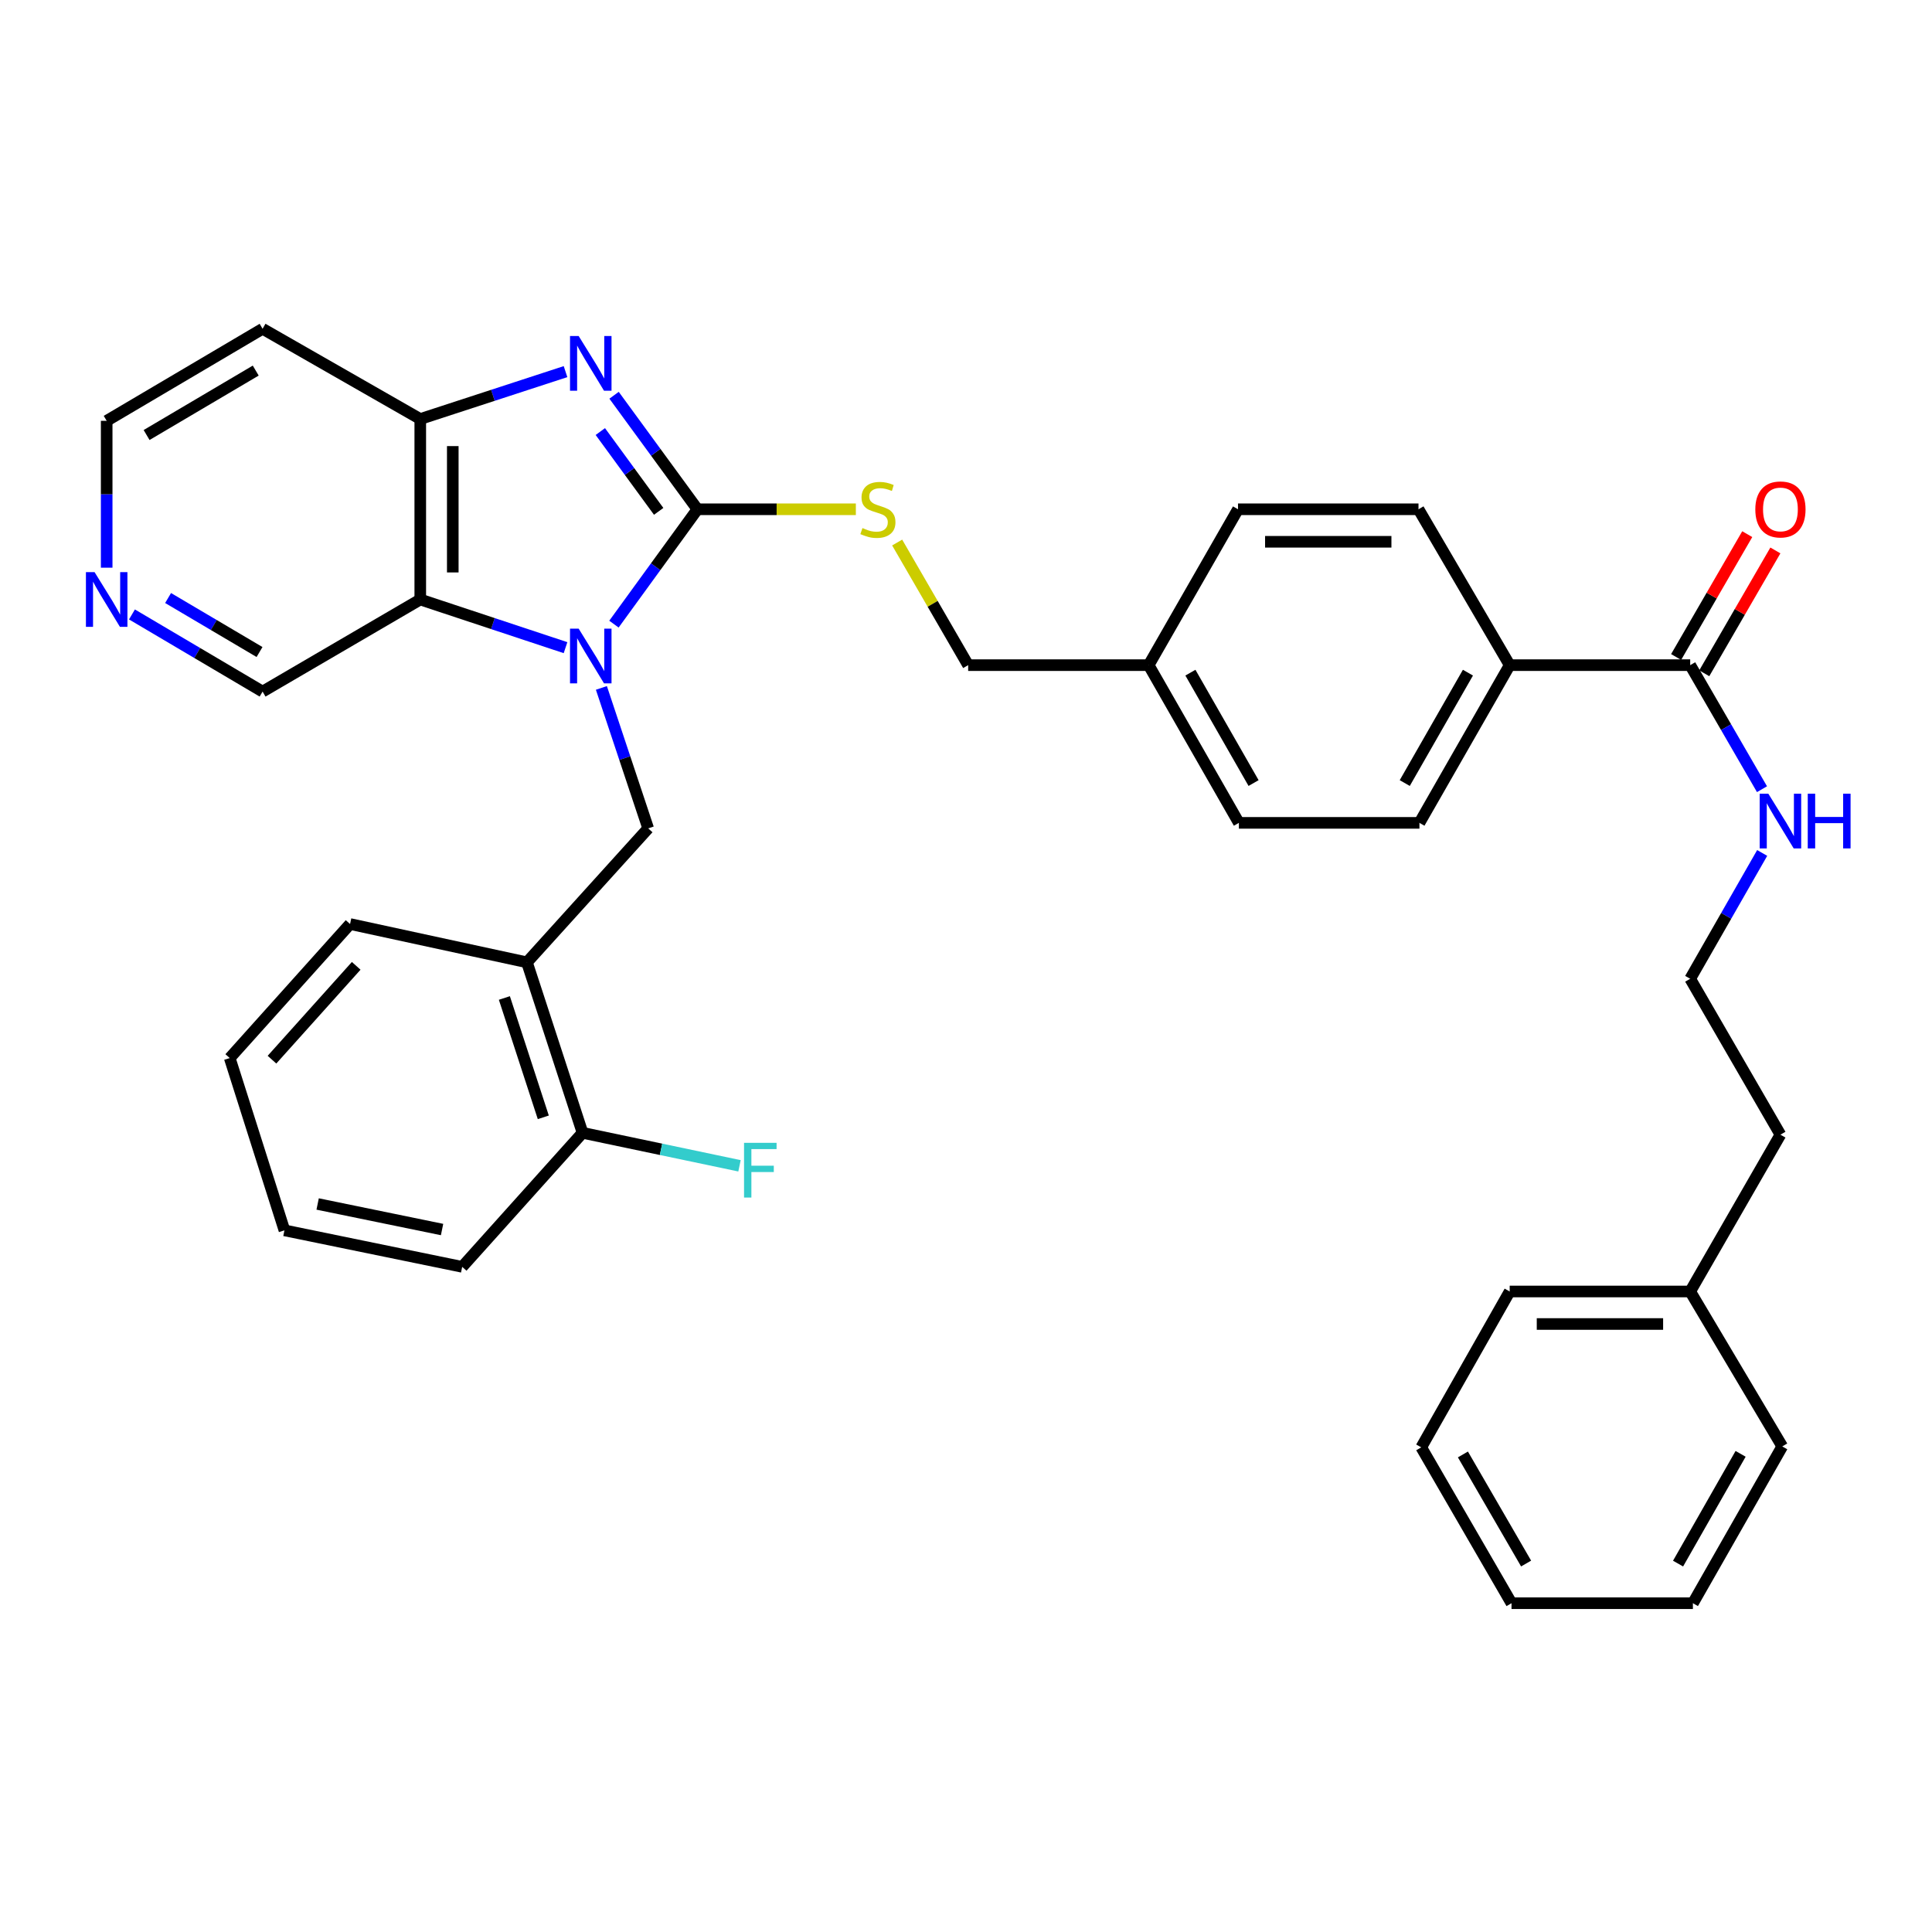 <?xml version='1.0' encoding='iso-8859-1'?>
<svg version='1.1' baseProfile='full'
              xmlns='http://www.w3.org/2000/svg'
                      xmlns:rdkit='http://www.rdkit.org/xml'
                      xmlns:xlink='http://www.w3.org/1999/xlink'
                  xml:space='preserve'
width='1000px' height='1000px' viewBox='0 0 1000 1000'>
<!-- END OF HEADER -->
<rect style='opacity:1.0;fill:#FFFFFF;stroke:none' width='1000' height='1000' x='0' y='0'> </rect>
<path class='bond-0' d='M 317.777,323.051 L 339.381,293.326' style='fill:none;fill-rule:evenodd;stroke:#0000FF;stroke-width:6px;stroke-linecap:butt;stroke-linejoin:miter;stroke-opacity:1' />
<path class='bond-0' d='M 339.381,293.326 L 360.984,263.6' style='fill:none;fill-rule:evenodd;stroke:#000000;stroke-width:6px;stroke-linecap:butt;stroke-linejoin:miter;stroke-opacity:1' />
<path class='bond-2' d='M 292.716,335.228 L 255.122,322.767' style='fill:none;fill-rule:evenodd;stroke:#0000FF;stroke-width:6px;stroke-linecap:butt;stroke-linejoin:miter;stroke-opacity:1' />
<path class='bond-2' d='M 255.122,322.767 L 217.529,310.306' style='fill:none;fill-rule:evenodd;stroke:#000000;stroke-width:6px;stroke-linecap:butt;stroke-linejoin:miter;stroke-opacity:1' />
<path class='bond-4' d='M 311.281,356.069 L 323.39,392.416' style='fill:none;fill-rule:evenodd;stroke:#0000FF;stroke-width:6px;stroke-linecap:butt;stroke-linejoin:miter;stroke-opacity:1' />
<path class='bond-4' d='M 323.39,392.416 L 335.5,428.763' style='fill:none;fill-rule:evenodd;stroke:#000000;stroke-width:6px;stroke-linecap:butt;stroke-linejoin:miter;stroke-opacity:1' />
<path class='bond-1' d='M 360.984,263.6 L 339.413,234.095' style='fill:none;fill-rule:evenodd;stroke:#000000;stroke-width:6px;stroke-linecap:butt;stroke-linejoin:miter;stroke-opacity:1' />
<path class='bond-1' d='M 339.413,234.095 L 317.842,204.59' style='fill:none;fill-rule:evenodd;stroke:#0000FF;stroke-width:6px;stroke-linecap:butt;stroke-linejoin:miter;stroke-opacity:1' />
<path class='bond-1' d='M 340.928,264.68 L 325.829,244.026' style='fill:none;fill-rule:evenodd;stroke:#000000;stroke-width:6px;stroke-linecap:butt;stroke-linejoin:miter;stroke-opacity:1' />
<path class='bond-1' d='M 325.829,244.026 L 310.729,223.373' style='fill:none;fill-rule:evenodd;stroke:#0000FF;stroke-width:6px;stroke-linecap:butt;stroke-linejoin:miter;stroke-opacity:1' />
<path class='bond-6' d='M 360.984,263.6 L 401.987,263.6' style='fill:none;fill-rule:evenodd;stroke:#000000;stroke-width:6px;stroke-linecap:butt;stroke-linejoin:miter;stroke-opacity:1' />
<path class='bond-6' d='M 401.987,263.6 L 442.99,263.6' style='fill:none;fill-rule:evenodd;stroke:#CCCC00;stroke-width:6px;stroke-linecap:butt;stroke-linejoin:miter;stroke-opacity:1' />
<path class='bond-35' d='M 292.719,192.352 L 255.124,204.619' style='fill:none;fill-rule:evenodd;stroke:#0000FF;stroke-width:6px;stroke-linecap:butt;stroke-linejoin:miter;stroke-opacity:1' />
<path class='bond-35' d='M 255.124,204.619 L 217.529,216.885' style='fill:none;fill-rule:evenodd;stroke:#000000;stroke-width:6px;stroke-linecap:butt;stroke-linejoin:miter;stroke-opacity:1' />
<path class='bond-3' d='M 217.529,310.306 L 217.529,216.885' style='fill:none;fill-rule:evenodd;stroke:#000000;stroke-width:6px;stroke-linecap:butt;stroke-linejoin:miter;stroke-opacity:1' />
<path class='bond-3' d='M 234.356,296.293 L 234.356,230.898' style='fill:none;fill-rule:evenodd;stroke:#000000;stroke-width:6px;stroke-linecap:butt;stroke-linejoin:miter;stroke-opacity:1' />
<path class='bond-16' d='M 217.529,310.306 L 135.915,357.966' style='fill:none;fill-rule:evenodd;stroke:#000000;stroke-width:6px;stroke-linecap:butt;stroke-linejoin:miter;stroke-opacity:1' />
<path class='bond-15' d='M 217.529,216.885 L 135.915,170.179' style='fill:none;fill-rule:evenodd;stroke:#000000;stroke-width:6px;stroke-linecap:butt;stroke-linejoin:miter;stroke-opacity:1' />
<path class='bond-5' d='M 335.5,428.763 L 272.742,498.102' style='fill:none;fill-rule:evenodd;stroke:#000000;stroke-width:6px;stroke-linecap:butt;stroke-linejoin:miter;stroke-opacity:1' />
<path class='bond-9' d='M 272.742,498.102 L 301.527,586.344' style='fill:none;fill-rule:evenodd;stroke:#000000;stroke-width:6px;stroke-linecap:butt;stroke-linejoin:miter;stroke-opacity:1' />
<path class='bond-9' d='M 261.062,516.557 L 281.211,578.326' style='fill:none;fill-rule:evenodd;stroke:#000000;stroke-width:6px;stroke-linecap:butt;stroke-linejoin:miter;stroke-opacity:1' />
<path class='bond-25' d='M 272.742,498.102 L 181.19,478.274' style='fill:none;fill-rule:evenodd;stroke:#000000;stroke-width:6px;stroke-linecap:butt;stroke-linejoin:miter;stroke-opacity:1' />
<path class='bond-17' d='M 464.371,280.811 L 482.746,312.545' style='fill:none;fill-rule:evenodd;stroke:#CCCC00;stroke-width:6px;stroke-linecap:butt;stroke-linejoin:miter;stroke-opacity:1' />
<path class='bond-17' d='M 482.746,312.545 L 501.121,344.279' style='fill:none;fill-rule:evenodd;stroke:#000000;stroke-width:6px;stroke-linecap:butt;stroke-linejoin:miter;stroke-opacity:1' />
<path class='bond-7' d='M 874.843,344.279 L 781.412,344.279' style='fill:none;fill-rule:evenodd;stroke:#000000;stroke-width:6px;stroke-linecap:butt;stroke-linejoin:miter;stroke-opacity:1' />
<path class='bond-10' d='M 882.124,348.495 L 900.53,316.701' style='fill:none;fill-rule:evenodd;stroke:#000000;stroke-width:6px;stroke-linecap:butt;stroke-linejoin:miter;stroke-opacity:1' />
<path class='bond-10' d='M 900.53,316.701 L 918.936,284.906' style='fill:none;fill-rule:evenodd;stroke:#FF0000;stroke-width:6px;stroke-linecap:butt;stroke-linejoin:miter;stroke-opacity:1' />
<path class='bond-10' d='M 867.561,340.064 L 885.967,308.27' style='fill:none;fill-rule:evenodd;stroke:#000000;stroke-width:6px;stroke-linecap:butt;stroke-linejoin:miter;stroke-opacity:1' />
<path class='bond-10' d='M 885.967,308.27 L 904.373,276.475' style='fill:none;fill-rule:evenodd;stroke:#FF0000;stroke-width:6px;stroke-linecap:butt;stroke-linejoin:miter;stroke-opacity:1' />
<path class='bond-12' d='M 874.843,344.279 L 893.423,376.383' style='fill:none;fill-rule:evenodd;stroke:#000000;stroke-width:6px;stroke-linecap:butt;stroke-linejoin:miter;stroke-opacity:1' />
<path class='bond-12' d='M 893.423,376.383 L 912.004,408.486' style='fill:none;fill-rule:evenodd;stroke:#0000FF;stroke-width:6px;stroke-linecap:butt;stroke-linejoin:miter;stroke-opacity:1' />
<path class='bond-8' d='M 781.412,344.279 L 734.697,425.912' style='fill:none;fill-rule:evenodd;stroke:#000000;stroke-width:6px;stroke-linecap:butt;stroke-linejoin:miter;stroke-opacity:1' />
<path class='bond-8' d='M 759.8,348.166 L 727.099,405.309' style='fill:none;fill-rule:evenodd;stroke:#000000;stroke-width:6px;stroke-linecap:butt;stroke-linejoin:miter;stroke-opacity:1' />
<path class='bond-38' d='M 781.412,344.279 L 734.211,263.6' style='fill:none;fill-rule:evenodd;stroke:#000000;stroke-width:6px;stroke-linecap:butt;stroke-linejoin:miter;stroke-opacity:1' />
<path class='bond-19' d='M 301.527,586.344 L 342.146,594.883' style='fill:none;fill-rule:evenodd;stroke:#000000;stroke-width:6px;stroke-linecap:butt;stroke-linejoin:miter;stroke-opacity:1' />
<path class='bond-19' d='M 342.146,594.883 L 382.766,603.422' style='fill:none;fill-rule:evenodd;stroke:#33CCCC;stroke-width:6px;stroke-linecap:butt;stroke-linejoin:miter;stroke-opacity:1' />
<path class='bond-26' d='M 301.527,586.344 L 239.227,655.721' style='fill:none;fill-rule:evenodd;stroke:#000000;stroke-width:6px;stroke-linecap:butt;stroke-linejoin:miter;stroke-opacity:1' />
<path class='bond-11' d='M 68.3,318.033 L 102.108,337.999' style='fill:none;fill-rule:evenodd;stroke:#0000FF;stroke-width:6px;stroke-linecap:butt;stroke-linejoin:miter;stroke-opacity:1' />
<path class='bond-11' d='M 102.108,337.999 L 135.915,357.966' style='fill:none;fill-rule:evenodd;stroke:#000000;stroke-width:6px;stroke-linecap:butt;stroke-linejoin:miter;stroke-opacity:1' />
<path class='bond-11' d='M 87,309.534 L 110.665,323.51' style='fill:none;fill-rule:evenodd;stroke:#0000FF;stroke-width:6px;stroke-linecap:butt;stroke-linejoin:miter;stroke-opacity:1' />
<path class='bond-11' d='M 110.665,323.51 L 134.33,337.486' style='fill:none;fill-rule:evenodd;stroke:#000000;stroke-width:6px;stroke-linecap:butt;stroke-linejoin:miter;stroke-opacity:1' />
<path class='bond-23' d='M 55.217,293.834 L 55.217,255.827' style='fill:none;fill-rule:evenodd;stroke:#0000FF;stroke-width:6px;stroke-linecap:butt;stroke-linejoin:miter;stroke-opacity:1' />
<path class='bond-23' d='M 55.217,255.827 L 55.217,217.82' style='fill:none;fill-rule:evenodd;stroke:#000000;stroke-width:6px;stroke-linecap:butt;stroke-linejoin:miter;stroke-opacity:1' />
<path class='bond-22' d='M 912.102,441.488 L 893.472,474.049' style='fill:none;fill-rule:evenodd;stroke:#0000FF;stroke-width:6px;stroke-linecap:butt;stroke-linejoin:miter;stroke-opacity:1' />
<path class='bond-22' d='M 893.472,474.049 L 874.843,506.61' style='fill:none;fill-rule:evenodd;stroke:#000000;stroke-width:6px;stroke-linecap:butt;stroke-linejoin:miter;stroke-opacity:1' />
<path class='bond-13' d='M 734.697,425.912 L 641.248,425.912' style='fill:none;fill-rule:evenodd;stroke:#000000;stroke-width:6px;stroke-linecap:butt;stroke-linejoin:miter;stroke-opacity:1' />
<path class='bond-14' d='M 734.211,263.6 L 640.79,263.6' style='fill:none;fill-rule:evenodd;stroke:#000000;stroke-width:6px;stroke-linecap:butt;stroke-linejoin:miter;stroke-opacity:1' />
<path class='bond-14' d='M 720.198,280.428 L 654.803,280.428' style='fill:none;fill-rule:evenodd;stroke:#000000;stroke-width:6px;stroke-linecap:butt;stroke-linejoin:miter;stroke-opacity:1' />
<path class='bond-36' d='M 135.915,170.179 L 55.217,217.82' style='fill:none;fill-rule:evenodd;stroke:#000000;stroke-width:6px;stroke-linecap:butt;stroke-linejoin:miter;stroke-opacity:1' />
<path class='bond-36' d='M 132.365,191.816 L 75.877,225.165' style='fill:none;fill-rule:evenodd;stroke:#000000;stroke-width:6px;stroke-linecap:butt;stroke-linejoin:miter;stroke-opacity:1' />
<path class='bond-18' d='M 501.121,344.279 L 594.542,344.279' style='fill:none;fill-rule:evenodd;stroke:#000000;stroke-width:6px;stroke-linecap:butt;stroke-linejoin:miter;stroke-opacity:1' />
<path class='bond-20' d='M 594.542,344.279 L 640.79,263.6' style='fill:none;fill-rule:evenodd;stroke:#000000;stroke-width:6px;stroke-linecap:butt;stroke-linejoin:miter;stroke-opacity:1' />
<path class='bond-21' d='M 594.542,344.279 L 641.248,425.912' style='fill:none;fill-rule:evenodd;stroke:#000000;stroke-width:6px;stroke-linecap:butt;stroke-linejoin:miter;stroke-opacity:1' />
<path class='bond-21' d='M 616.154,348.167 L 648.848,405.31' style='fill:none;fill-rule:evenodd;stroke:#000000;stroke-width:6px;stroke-linecap:butt;stroke-linejoin:miter;stroke-opacity:1' />
<path class='bond-27' d='M 874.843,506.61 L 921.549,587.307' style='fill:none;fill-rule:evenodd;stroke:#000000;stroke-width:6px;stroke-linecap:butt;stroke-linejoin:miter;stroke-opacity:1' />
<path class='bond-24' d='M 874.843,668.472 L 921.549,587.307' style='fill:none;fill-rule:evenodd;stroke:#000000;stroke-width:6px;stroke-linecap:butt;stroke-linejoin:miter;stroke-opacity:1' />
<path class='bond-28' d='M 874.843,668.472 L 781.412,668.472' style='fill:none;fill-rule:evenodd;stroke:#000000;stroke-width:6px;stroke-linecap:butt;stroke-linejoin:miter;stroke-opacity:1' />
<path class='bond-28' d='M 860.828,685.3 L 795.427,685.3' style='fill:none;fill-rule:evenodd;stroke:#000000;stroke-width:6px;stroke-linecap:butt;stroke-linejoin:miter;stroke-opacity:1' />
<path class='bond-29' d='M 874.843,668.472 L 922.493,748.665' style='fill:none;fill-rule:evenodd;stroke:#000000;stroke-width:6px;stroke-linecap:butt;stroke-linejoin:miter;stroke-opacity:1' />
<path class='bond-30' d='M 181.19,478.274 L 118.91,547.65' style='fill:none;fill-rule:evenodd;stroke:#000000;stroke-width:6px;stroke-linecap:butt;stroke-linejoin:miter;stroke-opacity:1' />
<path class='bond-30' d='M 184.37,499.921 L 140.774,548.485' style='fill:none;fill-rule:evenodd;stroke:#000000;stroke-width:6px;stroke-linecap:butt;stroke-linejoin:miter;stroke-opacity:1' />
<path class='bond-37' d='M 239.227,655.721 L 147.227,636.827' style='fill:none;fill-rule:evenodd;stroke:#000000;stroke-width:6px;stroke-linecap:butt;stroke-linejoin:miter;stroke-opacity:1' />
<path class='bond-37' d='M 228.812,636.403 L 164.412,623.178' style='fill:none;fill-rule:evenodd;stroke:#000000;stroke-width:6px;stroke-linecap:butt;stroke-linejoin:miter;stroke-opacity:1' />
<path class='bond-33' d='M 781.412,668.472 L 735.632,749.151' style='fill:none;fill-rule:evenodd;stroke:#000000;stroke-width:6px;stroke-linecap:butt;stroke-linejoin:miter;stroke-opacity:1' />
<path class='bond-32' d='M 922.493,748.665 L 876.245,829.821' style='fill:none;fill-rule:evenodd;stroke:#000000;stroke-width:6px;stroke-linecap:butt;stroke-linejoin:miter;stroke-opacity:1' />
<path class='bond-32' d='M 900.935,752.507 L 868.562,809.316' style='fill:none;fill-rule:evenodd;stroke:#000000;stroke-width:6px;stroke-linecap:butt;stroke-linejoin:miter;stroke-opacity:1' />
<path class='bond-31' d='M 118.91,547.65 L 147.227,636.827' style='fill:none;fill-rule:evenodd;stroke:#000000;stroke-width:6px;stroke-linecap:butt;stroke-linejoin:miter;stroke-opacity:1' />
<path class='bond-34' d='M 876.245,829.821 L 782.356,829.821' style='fill:none;fill-rule:evenodd;stroke:#000000;stroke-width:6px;stroke-linecap:butt;stroke-linejoin:miter;stroke-opacity:1' />
<path class='bond-39' d='M 735.632,749.151 L 782.356,829.821' style='fill:none;fill-rule:evenodd;stroke:#000000;stroke-width:6px;stroke-linecap:butt;stroke-linejoin:miter;stroke-opacity:1' />
<path class='bond-39' d='M 757.202,752.818 L 789.909,809.286' style='fill:none;fill-rule:evenodd;stroke:#000000;stroke-width:6px;stroke-linecap:butt;stroke-linejoin:miter;stroke-opacity:1' />
<path  class='atom-0' d='M 299.52 325.398
L 308.8 340.398
Q 309.72 341.878, 311.2 344.558
Q 312.68 347.238, 312.76 347.398
L 312.76 325.398
L 316.52 325.398
L 316.52 353.718
L 312.64 353.718
L 302.68 337.318
Q 301.52 335.398, 300.28 333.198
Q 299.08 330.998, 298.72 330.318
L 298.72 353.718
L 295.04 353.718
L 295.04 325.398
L 299.52 325.398
' fill='#0000FF'/>
<path  class='atom-2' d='M 299.52 173.931
L 308.8 188.931
Q 309.72 190.411, 311.2 193.091
Q 312.68 195.771, 312.76 195.931
L 312.76 173.931
L 316.52 173.931
L 316.52 202.251
L 312.64 202.251
L 302.68 185.851
Q 301.52 183.931, 300.28 181.731
Q 299.08 179.531, 298.72 178.851
L 298.72 202.251
L 295.04 202.251
L 295.04 173.931
L 299.52 173.931
' fill='#0000FF'/>
<path  class='atom-7' d='M 446.405 273.32
Q 446.725 273.44, 448.045 274
Q 449.365 274.56, 450.805 274.92
Q 452.285 275.24, 453.725 275.24
Q 456.405 275.24, 457.965 273.96
Q 459.525 272.64, 459.525 270.36
Q 459.525 268.8, 458.725 267.84
Q 457.965 266.88, 456.765 266.36
Q 455.565 265.84, 453.565 265.24
Q 451.045 264.48, 449.525 263.76
Q 448.045 263.04, 446.965 261.52
Q 445.925 260, 445.925 257.44
Q 445.925 253.88, 448.325 251.68
Q 450.765 249.48, 455.565 249.48
Q 458.845 249.48, 462.565 251.04
L 461.645 254.12
Q 458.245 252.72, 455.685 252.72
Q 452.925 252.72, 451.405 253.88
Q 449.885 255, 449.925 256.96
Q 449.925 258.48, 450.685 259.4
Q 451.485 260.32, 452.605 260.84
Q 453.765 261.36, 455.685 261.96
Q 458.245 262.76, 459.765 263.56
Q 461.285 264.36, 462.365 266
Q 463.485 267.6, 463.485 270.36
Q 463.485 274.28, 460.845 276.4
Q 458.245 278.48, 453.885 278.48
Q 451.365 278.48, 449.445 277.92
Q 447.565 277.4, 445.325 276.48
L 446.405 273.32
' fill='#CCCC00'/>
<path  class='atom-11' d='M 908.549 263.68
Q 908.549 256.88, 911.909 253.08
Q 915.269 249.28, 921.549 249.28
Q 927.829 249.28, 931.189 253.08
Q 934.549 256.88, 934.549 263.68
Q 934.549 270.56, 931.149 274.48
Q 927.749 278.36, 921.549 278.36
Q 915.309 278.36, 911.909 274.48
Q 908.549 270.6, 908.549 263.68
M 921.549 275.16
Q 925.869 275.16, 928.189 272.28
Q 930.549 269.36, 930.549 263.68
Q 930.549 258.12, 928.189 255.32
Q 925.869 252.48, 921.549 252.48
Q 917.229 252.48, 914.869 255.28
Q 912.549 258.08, 912.549 263.68
Q 912.549 269.4, 914.869 272.28
Q 917.229 275.16, 921.549 275.16
' fill='#FF0000'/>
<path  class='atom-12' d='M 48.957 296.146
L 58.237 311.146
Q 59.157 312.626, 60.637 315.306
Q 62.117 317.986, 62.197 318.146
L 62.197 296.146
L 65.957 296.146
L 65.957 324.466
L 62.077 324.466
L 52.117 308.066
Q 50.957 306.146, 49.717 303.946
Q 48.517 301.746, 48.157 301.066
L 48.157 324.466
L 44.477 324.466
L 44.477 296.146
L 48.957 296.146
' fill='#0000FF'/>
<path  class='atom-13' d='M 915.289 410.817
L 924.569 425.817
Q 925.489 427.297, 926.969 429.977
Q 928.449 432.657, 928.529 432.817
L 928.529 410.817
L 932.289 410.817
L 932.289 439.137
L 928.409 439.137
L 918.449 422.737
Q 917.289 420.817, 916.049 418.617
Q 914.849 416.417, 914.489 415.737
L 914.489 439.137
L 910.809 439.137
L 910.809 410.817
L 915.289 410.817
' fill='#0000FF'/>
<path  class='atom-13' d='M 935.689 410.817
L 939.529 410.817
L 939.529 422.857
L 954.009 422.857
L 954.009 410.817
L 957.849 410.817
L 957.849 439.137
L 954.009 439.137
L 954.009 426.057
L 939.529 426.057
L 939.529 439.137
L 935.689 439.137
L 935.689 410.817
' fill='#0000FF'/>
<path  class='atom-20' d='M 385.116 591.527
L 401.956 591.527
L 401.956 594.767
L 388.916 594.767
L 388.916 603.367
L 400.516 603.367
L 400.516 606.647
L 388.916 606.647
L 388.916 619.847
L 385.116 619.847
L 385.116 591.527
' fill='#33CCCC'/>
</svg>
